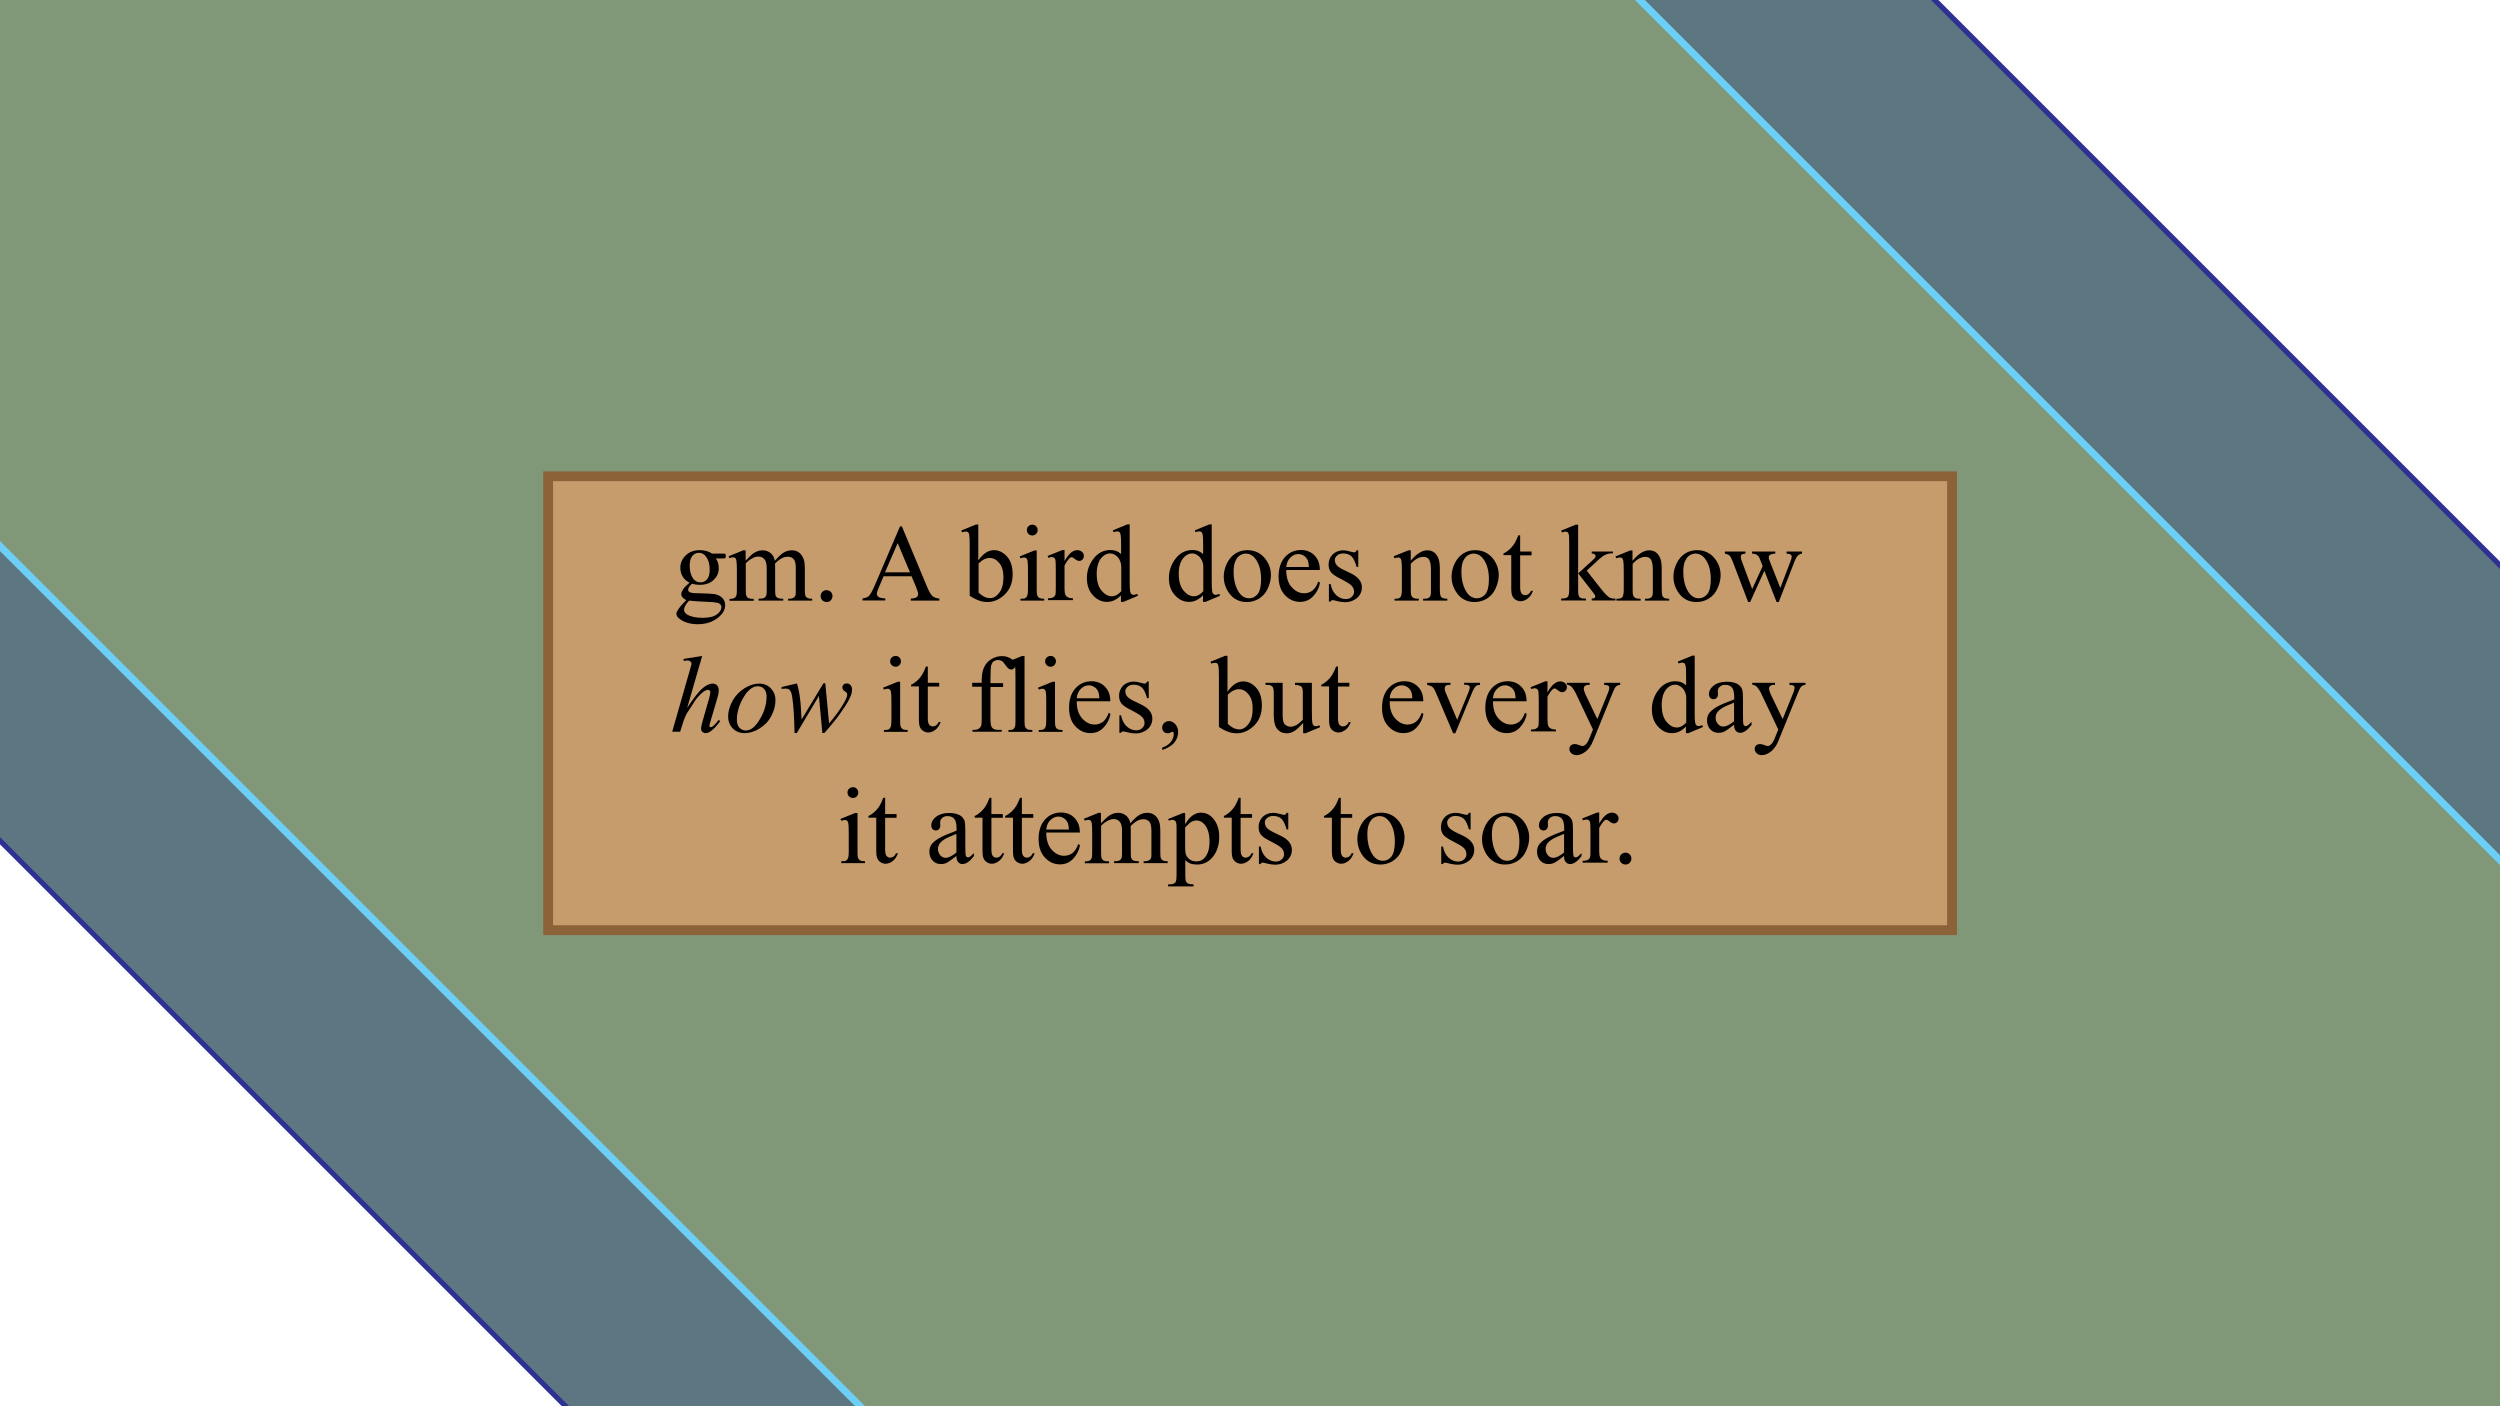<?xml version="1.0" encoding="utf-8"?>
<!-- Generator: Adobe Illustrator 26.3.1, SVG Export Plug-In . SVG Version: 6.00 Build 0)  -->
<svg version="1.1" id="Layer_7" xmlns="http://www.w3.org/2000/svg" xmlns:xlink="http://www.w3.org/1999/xlink" x="0px" y="0px"
	 viewBox="0 0 1600 900" enable-background="new 0 0 1600 900" xml:space="preserve">
<g>
	<rect x="-23.5" y="-22.5" fill="#FFFFFF" width="1657" height="943"/>
	<path d="M1633-22v942H-23V-22H1633 M1634-23H-24v944h1658V-23L1634-23z"/>
</g>
<g>
	
		<rect x="172" y="-592" transform="matrix(0.707 -0.707 0.707 0.707 -83.883 697.487)" fill="#5C7782" width="1256" height="2084"/>
	<path fill="#2E3192" d="M507.3-728.5L1978.5,742.7l-885.7,885.7L-378.5,157.3L507.3-728.5 M507.3-733.3l-890.5,890.5l1476,1476
		l890.5-890.5L507.3-733.3L507.3-733.3z"/>
</g>
<g>
	
		<rect x="305.4" y="-550.1" transform="matrix(0.707 -0.707 0.707 0.707 -83.883 697.488)" fill="#809778" width="989.2" height="2000.2"/>
	<path fill="#6DCFF6" d="M442.6-603.7L1853.7,807.4l-696.3,696.3L-253.7,92.6L442.6-603.7 M442.6-610.1L-260.1,92.6l1417.5,1417.5
		l702.7-702.7L442.6-610.1L442.6-610.1z"/>
</g>
<rect x="350.8" y="304.8" fill="#C69C6D" stroke="#8C6239" stroke-width="6.293" stroke-miterlimit="10" width="898.5" height="290.5"/>
<g>
	<rect x="412.9" y="335.7" fill="none" width="759" height="221"/>
	<path d="M441.3,372.9c-1.9-0.9-3.4-2.2-4.4-3.9c-1-1.7-1.5-3.5-1.5-5.6c0-3.1,1.2-5.8,3.5-8c2.3-2.2,5.3-3.3,9-3.3
		c3,0,5.6,0.7,7.8,2.2h6.6c1,0,1.5,0,1.7,0.1c0.2,0.1,0.3,0.2,0.3,0.3c0.1,0.2,0.2,0.6,0.2,1.1c0,0.6-0.1,1-0.2,1.2
		c-0.1,0.1-0.2,0.2-0.4,0.3s-0.7,0.1-1.7,0.1h-4.1c1.3,1.6,1.9,3.7,1.9,6.3c0,2.9-1.1,5.4-3.3,7.5c-2.2,2.1-5.2,3.1-9,3.1
		c-1.5,0-3.1-0.2-4.8-0.7c-1,0.9-1.7,1.6-2,2.3c-0.4,0.7-0.5,1.2-0.5,1.7c0,0.4,0.2,0.8,0.6,1.1c0.4,0.4,1.1,0.6,2.2,0.8
		c0.6,0.1,2.2,0.2,4.8,0.2c4.7,0.1,7.7,0.3,9.1,0.5c2.1,0.3,3.8,1.1,5.1,2.4c1.3,1.3,1.9,2.8,1.9,4.7c0,2.6-1.2,5-3.6,7.2
		c-3.6,3.3-8.2,5-13.9,5c-4.4,0-8.1-1-11.1-3c-1.7-1.1-2.6-2.3-2.6-3.6c0-0.5,0.1-1.1,0.4-1.6c0.4-0.8,1.2-2,2.4-3.5
		c0.2-0.2,1.3-1.4,3.5-3.7c-1.2-0.7-2-1.3-2.5-1.9c-0.5-0.6-0.7-1.2-0.7-1.9c0-0.8,0.3-1.7,1-2.8C437.5,376.4,439,374.9,441.3,372.9
		z M441,384.4c-1.1,1.2-1.9,2.2-2.4,3.2c-0.5,1-0.8,1.9-0.8,2.8c0,1.1,0.7,2.1,2,2.9c2.3,1.4,5.6,2.1,9.9,2.1c4.1,0,7.1-0.7,9.1-2.2
		c1.9-1.4,2.9-3,2.9-4.6c0-1.2-0.6-2-1.7-2.5c-1.2-0.5-3.5-0.8-7-0.9C447.7,385,443.7,384.7,441,384.4z M447.3,353.8
		c-1.7,0-3.1,0.7-4.2,2c-1.1,1.3-1.7,3.4-1.7,6.2c0,3.6,0.8,6.4,2.3,8.4c1.2,1.5,2.7,2.3,4.5,2.3c1.7,0,3.2-0.6,4.3-1.9
		c1.1-1.3,1.7-3.3,1.7-6.1c0-3.6-0.8-6.5-2.4-8.5C450.6,354.5,449.1,353.8,447.3,353.8z"/>
	<path d="M477.2,358.8c2.3-2.3,3.6-3.6,4-3.9c1-0.9,2.1-1.5,3.3-2c1.2-0.5,2.4-0.7,3.5-0.7c2,0,3.6,0.6,5.1,1.7
		c1.4,1.1,2.4,2.8,2.8,5c2.3-2.7,4.3-4.5,5.9-5.4c1.6-0.9,3.3-1.3,5-1.3c1.7,0,3.1,0.4,4.4,1.3c1.3,0.9,2.3,2.2,3.1,4.2
		c0.5,1.3,0.8,3.4,0.8,6.2v13.5c0,2,0.1,3.3,0.4,4c0.2,0.5,0.6,0.9,1.3,1.3s1.6,0.5,3,0.5v1.2h-15.4v-1.2h0.6c1.3,0,2.4-0.3,3.1-0.8
		c0.5-0.4,0.9-0.9,1.1-1.7c0.1-0.4,0.1-1.5,0.1-3.3v-13.5c0-2.6-0.3-4.4-0.9-5.4c-0.9-1.5-2.3-2.2-4.3-2.2c-1.2,0-2.4,0.3-3.6,0.9
		c-1.2,0.6-2.7,1.7-4.4,3.4l-0.1,0.4l0.1,1.5v14.9c0,2.1,0.1,3.5,0.4,4c0.2,0.5,0.7,1,1.4,1.3c0.7,0.4,1.8,0.5,3.4,0.5v1.2h-15.8
		v-1.2c1.7,0,2.9-0.2,3.6-0.6s1.1-1,1.4-1.8c0.1-0.4,0.2-1.5,0.2-3.4v-13.5c0-2.6-0.4-4.4-1.1-5.5c-1-1.5-2.4-2.2-4.2-2.2
		c-1.2,0-2.4,0.3-3.7,1c-1.9,1-3.3,2.1-4.4,3.4v16.8c0,2.1,0.1,3.4,0.4,4c0.3,0.6,0.7,1.1,1.3,1.4c0.6,0.3,1.7,0.5,3.4,0.5v1.2
		h-15.5v-1.2c1.4,0,2.4-0.2,3-0.5c0.6-0.3,1-0.8,1.3-1.5c0.3-0.7,0.4-2,0.4-3.9v-12c0-3.4-0.1-5.7-0.3-6.7c-0.2-0.8-0.4-1.3-0.8-1.6
		s-0.8-0.4-1.4-0.4c-0.6,0-1.4,0.2-2.3,0.5l-0.5-1.2l9.4-3.8h1.5V358.8z"/>
	<path d="M529,377.7c1.1,0,2,0.4,2.7,1.1c0.7,0.7,1.1,1.6,1.1,2.7c0,1-0.4,1.9-1.1,2.7c-0.7,0.7-1.6,1.1-2.7,1.1
		c-1,0-1.9-0.4-2.7-1.1c-0.7-0.7-1.1-1.6-1.1-2.7c0-1.1,0.4-2,1.1-2.7C527,378.1,527.9,377.7,529,377.7z"/>
	<path d="M583.4,368.8h-17.9l-3.1,7.3c-0.8,1.8-1.2,3.1-1.2,4c0,0.7,0.3,1.3,1,1.9c0.7,0.5,2.1,0.9,4.4,1v1.3h-14.6v-1.3
		c1.9-0.3,3.2-0.8,3.8-1.3c1.2-1.1,2.4-3.3,3.9-6.7l16.3-38.1h1.2l16.1,38.6c1.3,3.1,2.5,5.1,3.5,6c1.1,0.9,2.5,1.4,4.4,1.6v1.3
		h-18.3v-1.3c1.8-0.1,3.1-0.4,3.7-0.9c0.6-0.5,1-1.2,1-1.9c0-1-0.5-2.6-1.4-4.8L583.4,368.8z M582.4,366.3l-7.9-18.7l-8.1,18.7
		H582.4z"/>
	<path d="M626.3,358.4c3-4.2,6.3-6.3,9.8-6.3c3.2,0,6,1.4,8.4,4.1c2.4,2.7,3.6,6.5,3.6,11.3c0,5.6-1.8,10-5.5,13.4
		c-3.2,2.9-6.7,4.4-10.6,4.4c-1.8,0-3.7-0.3-5.6-1s-3.8-1.7-5.8-3v-32.4c0-3.6-0.1-5.7-0.3-6.6s-0.4-1.4-0.8-1.7
		c-0.4-0.3-0.8-0.4-1.4-0.4c-0.6,0-1.4,0.2-2.4,0.5l-0.5-1.2l9.4-3.8h1.5V358.4z M626.3,360.6v18.7c1.2,1.1,2.4,2,3.6,2.6
		c1.2,0.6,2.5,0.9,3.8,0.9c2.1,0,4-1.1,5.8-3.4c1.8-2.3,2.7-5.6,2.7-9.9c0-4-0.9-7.1-2.7-9.2c-1.8-2.2-3.8-3.2-6.1-3.2
		c-1.2,0-2.4,0.3-3.6,0.9C628.9,358.4,627.7,359.3,626.3,360.6z"/>
	<path d="M663.5,352.1v25.2c0,2,0.1,3.3,0.4,3.9c0.3,0.7,0.7,1.1,1.3,1.5c0.6,0.3,1.6,0.5,3.1,0.5v1.2h-15.2v-1.2
		c1.5,0,2.6-0.1,3.1-0.4c0.5-0.3,0.9-0.8,1.2-1.5s0.5-2,0.5-3.9v-12.1c0-3.4-0.1-5.6-0.3-6.6c-0.2-0.7-0.4-1.2-0.8-1.5
		s-0.8-0.4-1.4-0.4c-0.6,0-1.4,0.2-2.3,0.5l-0.5-1.2l9.4-3.8H663.5z M660.7,335.8c1,0,1.8,0.3,2.4,1c0.7,0.7,1,1.5,1,2.4
		s-0.3,1.8-1,2.5c-0.7,0.7-1.5,1-2.4,1s-1.8-0.3-2.5-1s-1-1.5-1-2.5s0.3-1.8,1-2.4C658.9,336.1,659.7,335.8,660.7,335.8z"/>
	<path d="M681.3,352.1v7c2.6-4.7,5.3-7,8.1-7c1.3,0,2.3,0.4,3.1,1.1s1.2,1.6,1.2,2.6c0,0.9-0.3,1.6-0.9,2.3
		c-0.6,0.6-1.3,0.9-2.1,0.9c-0.8,0-1.7-0.4-2.7-1.2c-1-0.8-1.7-1.2-2.2-1.2c-0.4,0-0.9,0.2-1.3,0.7c-1,0.9-2.1,2.5-3.2,4.6v15
		c0,1.7,0.2,3,0.6,3.9c0.3,0.6,0.8,1.1,1.6,1.5s1.8,0.6,3.2,0.6v1.2h-16v-1.2c1.6,0,2.8-0.2,3.6-0.8c0.6-0.4,1-0.9,1.2-1.7
		c0.1-0.4,0.2-1.5,0.2-3.3v-12.1c0-3.6-0.1-5.8-0.2-6.5c-0.1-0.7-0.4-1.2-0.8-1.5c-0.4-0.3-0.9-0.5-1.5-0.5c-0.7,0-1.5,0.2-2.4,0.5
		l-0.3-1.2l9.5-3.8H681.3z"/>
	<path d="M717.6,380.8c-1.5,1.6-3,2.7-4.5,3.4c-1.5,0.7-3,1-4.7,1c-3.4,0-6.4-1.4-9-4.3c-2.6-2.9-3.8-6.5-3.8-11
		c0-4.5,1.4-8.6,4.2-12.3c2.8-3.7,6.5-5.6,10.9-5.6c2.8,0,5,0.9,6.8,2.6v-5.8c0-3.6-0.1-5.8-0.3-6.6c-0.2-0.8-0.4-1.4-0.8-1.7
		c-0.4-0.3-0.8-0.4-1.4-0.4c-0.6,0-1.4,0.2-2.4,0.5l-0.4-1.2l9.3-3.8h1.5v36.2c0,3.7,0.1,5.9,0.3,6.7c0.2,0.8,0.4,1.4,0.8,1.7
		c0.4,0.3,0.8,0.5,1.3,0.5c0.6,0,1.4-0.2,2.5-0.6l0.4,1.2l-9.3,3.9h-1.6V380.8z M717.6,378.4v-16.1c-0.1-1.5-0.5-3-1.2-4.2
		c-0.7-1.3-1.6-2.2-2.7-2.9c-1.1-0.7-2.2-1-3.3-1c-2,0-3.8,0.9-5.4,2.7c-2.1,2.4-3.1,5.8-3.1,10.4c0,4.6,1,8.1,3,10.6
		c2,2.4,4.2,3.7,6.7,3.7C713.7,381.6,715.7,380.5,717.6,378.4z"/>
	<path d="M770.1,380.8c-1.5,1.6-3,2.7-4.5,3.4c-1.5,0.7-3,1-4.7,1c-3.4,0-6.4-1.4-9-4.3c-2.6-2.9-3.8-6.5-3.8-11
		c0-4.5,1.4-8.6,4.2-12.3c2.8-3.7,6.5-5.6,10.9-5.6c2.8,0,5,0.9,6.8,2.6v-5.8c0-3.6-0.1-5.8-0.3-6.6c-0.2-0.8-0.4-1.4-0.8-1.7
		c-0.4-0.3-0.8-0.4-1.4-0.4c-0.6,0-1.4,0.2-2.4,0.5l-0.4-1.2l9.3-3.8h1.5v36.2c0,3.7,0.1,5.9,0.3,6.7c0.2,0.8,0.4,1.4,0.8,1.7
		c0.4,0.3,0.8,0.5,1.3,0.5c0.6,0,1.4-0.2,2.5-0.6l0.4,1.2l-9.3,3.9h-1.6V380.8z M770.1,378.4v-16.1c-0.1-1.5-0.5-3-1.2-4.2
		c-0.7-1.3-1.6-2.2-2.7-2.9c-1.1-0.7-2.2-1-3.3-1c-2,0-3.8,0.9-5.4,2.7c-2.1,2.4-3.1,5.8-3.1,10.4c0,4.6,1,8.1,3,10.6
		c2,2.4,4.2,3.7,6.7,3.7C766.2,381.6,768.2,380.5,770.1,378.4z"/>
	<path d="M798.3,352.1c4.7,0,8.5,1.8,11.4,5.4c2.4,3.1,3.7,6.6,3.7,10.6c0,2.8-0.7,5.6-2,8.5c-1.3,2.9-3.2,5-5.6,6.5
		c-2.4,1.5-5,2.2-7.9,2.2c-4.7,0-8.5-1.9-11.2-5.6c-2.3-3.2-3.5-6.7-3.5-10.7c0-2.9,0.7-5.7,2.1-8.6c1.4-2.8,3.3-4.9,5.6-6.3
		S795.7,352.1,798.3,352.1z M797.2,354.3c-1.2,0-2.4,0.4-3.6,1.1c-1.2,0.7-2.2,2-3,3.8c-0.8,1.8-1.1,4.1-1.1,6.9
		c0,4.6,0.9,8.5,2.7,11.8c1.8,3.3,4.2,5,7.2,5c2.2,0,4-0.9,5.5-2.7c1.4-1.8,2.2-5,2.2-9.4c0-5.6-1.2-9.9-3.6-13.1
		C801.8,355.4,799.7,354.3,797.2,354.3z"/>
	<path d="M823.2,364.8c0,4.6,1.1,8.3,3.4,10.9c2.3,2.6,5,4,8,4c2.1,0,3.8-0.6,5.3-1.7c1.5-1.1,2.8-3.1,3.8-5.8l1.1,0.7
		c-0.5,3.1-1.9,6-4.2,8.5c-2.3,2.6-5.2,3.8-8.6,3.8c-3.8,0-7-1.5-9.7-4.4c-2.7-2.9-4-6.9-4-11.8c0-5.4,1.4-9.5,4.1-12.5
		c2.7-3,6.2-4.5,10.3-4.5c3.5,0,6.4,1.2,8.6,3.5c2.3,2.3,3.4,5.4,3.4,9.3H823.2z M823.2,362.9h14.5c-0.1-2-0.4-3.4-0.7-4.2
		c-0.6-1.3-1.4-2.3-2.5-3c-1.1-0.7-2.3-1.1-3.5-1.1c-1.9,0-3.6,0.7-5.1,2.2C824.4,358.2,823.5,360.2,823.2,362.9z"/>
	<path d="M869.3,352.1v10.7h-1.1c-0.9-3.3-2-5.6-3.3-6.8c-1.4-1.2-3.1-1.8-5.2-1.8c-1.6,0-2.9,0.4-3.9,1.3c-1,0.8-1.5,1.8-1.5,2.8
		c0,1.3,0.4,2.4,1.1,3.3c0.7,0.9,2.1,1.9,4.3,3l5,2.4c4.6,2.3,6.9,5.2,6.9,8.9c0,2.8-1.1,5.1-3.2,6.9c-2.2,1.7-4.6,2.6-7.2,2.6
		c-1.9,0-4.1-0.3-6.6-1c-0.8-0.2-1.4-0.3-1.8-0.3c-0.5,0-0.9,0.3-1.2,0.9h-1.1v-11.2h1.1c0.6,3.2,1.9,5.6,3.7,7.2
		c1.8,1.6,3.8,2.4,6,2.4c1.6,0,2.9-0.5,3.8-1.4c1-0.9,1.5-2,1.5-3.3c0-1.6-0.6-2.9-1.7-4c-1.1-1.1-3.3-2.4-6.6-4.1
		c-3.3-1.6-5.5-3.1-6.5-4.4c-1-1.3-1.5-2.9-1.5-4.9c0-2.6,0.9-4.7,2.6-6.5c1.8-1.7,4.1-2.6,6.9-2.6c1.2,0,2.7,0.3,4.5,0.8
		c1.2,0.3,1.9,0.5,2.3,0.5c0.4,0,0.6-0.1,0.9-0.2c0.2-0.2,0.4-0.5,0.7-1.1H869.3z"/>
	<path d="M902.9,358.8c3.7-4.4,7.2-6.6,10.5-6.6c1.7,0,3.2,0.4,4.4,1.3c1.2,0.9,2.2,2.3,2.9,4.2c0.5,1.4,0.8,3.5,0.8,6.3v13.4
		c0,2,0.2,3.3,0.5,4c0.2,0.6,0.7,1,1.2,1.3c0.6,0.3,1.6,0.5,3.1,0.5v1.2h-15.5v-1.2h0.6c1.5,0,2.5-0.2,3.1-0.7c0.6-0.4,1-1.1,1.2-2
		c0.1-0.3,0.1-1.4,0.1-3.2v-12.8c0-2.8-0.4-4.9-1.1-6.2s-2-1.9-3.7-1.9c-2.7,0-5.4,1.5-8.1,4.4v16.5c0,2.1,0.1,3.4,0.4,3.9
		c0.3,0.7,0.8,1.1,1.3,1.5c0.6,0.3,1.7,0.5,3.4,0.5v1.2h-15.5v-1.2h0.7c1.6,0,2.7-0.4,3.2-1.2s0.8-2.4,0.8-4.6v-11.6
		c0-3.8-0.1-6-0.3-6.9c-0.2-0.8-0.4-1.4-0.8-1.7c-0.4-0.3-0.8-0.4-1.4-0.4c-0.6,0-1.4,0.2-2.3,0.5L892,356l9.4-3.8h1.5V358.8z"/>
	<path d="M944.1,352.1c4.7,0,8.5,1.8,11.4,5.4c2.4,3.1,3.7,6.6,3.7,10.6c0,2.8-0.7,5.6-2,8.5c-1.3,2.9-3.2,5-5.6,6.5
		c-2.4,1.5-5,2.2-7.9,2.2c-4.7,0-8.5-1.9-11.2-5.6c-2.3-3.2-3.5-6.7-3.5-10.7c0-2.9,0.7-5.7,2.1-8.6c1.4-2.8,3.3-4.9,5.6-6.3
		S941.5,352.1,944.1,352.1z M943,354.3c-1.2,0-2.4,0.4-3.6,1.1c-1.2,0.7-2.2,2-3,3.8c-0.8,1.8-1.1,4.1-1.1,6.9
		c0,4.6,0.9,8.5,2.7,11.8c1.8,3.3,4.2,5,7.2,5c2.2,0,4-0.9,5.5-2.7c1.4-1.8,2.2-5,2.2-9.4c0-5.6-1.2-9.9-3.6-13.1
		C947.6,355.4,945.5,354.3,943,354.3z"/>
	<path d="M972.9,342.8V353h7.3v2.4h-7.3v20.3c0,2,0.3,3.4,0.9,4.1c0.6,0.7,1.3,1.1,2.2,1.1c0.8,0,1.5-0.2,2.2-0.7
		c0.7-0.5,1.3-1.2,1.6-2.1h1.3c-0.8,2.2-1.9,3.9-3.4,5c-1.5,1.1-3,1.7-4.5,1.7c-1,0-2.1-0.3-3.1-0.9c-1-0.6-1.7-1.4-2.2-2.5
		s-0.7-2.8-0.7-5v-21.1h-5v-1.1c1.3-0.5,2.5-1.4,3.8-2.5c1.3-1.2,2.5-2.6,3.5-4.3c0.5-0.9,1.3-2.4,2.2-4.8H972.9z"/>
	<path d="M1010,335.8v31.2l8-7.3c1.7-1.5,2.7-2.5,2.9-2.9c0.2-0.3,0.3-0.5,0.3-0.8c0-0.5-0.2-0.8-0.6-1.2c-0.4-0.3-1-0.5-1.9-0.6
		V353h13.6v1.1c-1.9,0-3.4,0.3-4.7,0.9c-1.2,0.5-2.6,1.5-4.1,2.8l-8,7.4l8,10.2c2.2,2.8,3.7,4.6,4.5,5.3c1.1,1.1,2.1,1.8,2.9,2.1
		c0.6,0.2,1.6,0.3,3,0.3v1.2h-15.2v-1.2c0.9,0,1.5-0.2,1.8-0.4c0.3-0.2,0.5-0.6,0.5-1c0-0.5-0.5-1.4-1.4-2.5l-9.6-12.3v10.4
		c0,2,0.1,3.4,0.4,4c0.3,0.6,0.7,1.1,1.2,1.4c0.5,0.3,1.7,0.4,3.4,0.4v1.2h-15.9v-1.2c1.6,0,2.8-0.2,3.6-0.6
		c0.5-0.2,0.8-0.6,1.1-1.2c0.3-0.8,0.5-2.1,0.5-3.9V349c0-3.6-0.1-5.8-0.2-6.6c-0.2-0.8-0.4-1.4-0.8-1.7c-0.4-0.3-0.8-0.5-1.4-0.5
		c-0.5,0-1.2,0.2-2.2,0.6l-0.6-1.2l9.3-3.8H1010z"/>
	<path d="M1044.9,358.8c3.7-4.4,7.2-6.6,10.5-6.6c1.7,0,3.2,0.4,4.4,1.3c1.2,0.9,2.2,2.3,2.9,4.2c0.5,1.4,0.8,3.5,0.8,6.3v13.4
		c0,2,0.2,3.3,0.5,4c0.2,0.6,0.7,1,1.2,1.3c0.6,0.3,1.6,0.5,3.1,0.5v1.2h-15.5v-1.2h0.6c1.5,0,2.5-0.2,3.1-0.7c0.6-0.4,1-1.1,1.2-2
		c0.1-0.3,0.1-1.4,0.1-3.2v-12.8c0-2.8-0.4-4.9-1.1-6.2s-2-1.9-3.7-1.9c-2.7,0-5.4,1.5-8.1,4.4v16.5c0,2.1,0.1,3.4,0.4,3.9
		c0.3,0.7,0.8,1.1,1.3,1.5c0.6,0.3,1.7,0.5,3.4,0.5v1.2h-15.5v-1.2h0.7c1.6,0,2.7-0.4,3.2-1.2s0.8-2.4,0.8-4.6v-11.6
		c0-3.8-0.1-6-0.3-6.9c-0.2-0.8-0.4-1.4-0.8-1.7c-0.4-0.3-0.8-0.4-1.4-0.4c-0.6,0-1.4,0.2-2.3,0.5l-0.5-1.2l9.4-3.8h1.5V358.8z"/>
	<path d="M1086.1,352.1c4.7,0,8.5,1.8,11.4,5.4c2.4,3.1,3.7,6.6,3.7,10.6c0,2.8-0.7,5.6-2,8.5c-1.3,2.9-3.2,5-5.6,6.5
		c-2.4,1.5-5,2.2-7.9,2.2c-4.7,0-8.5-1.9-11.2-5.6c-2.3-3.2-3.5-6.7-3.5-10.7c0-2.9,0.7-5.7,2.1-8.6c1.4-2.8,3.3-4.9,5.6-6.3
		S1083.5,352.1,1086.1,352.1z M1085,354.3c-1.2,0-2.4,0.4-3.6,1.1c-1.2,0.7-2.2,2-3,3.8c-0.8,1.8-1.1,4.1-1.1,6.9
		c0,4.6,0.9,8.5,2.7,11.8c1.8,3.3,4.2,5,7.2,5c2.2,0,4-0.9,5.5-2.7c1.4-1.8,2.2-5,2.2-9.4c0-5.6-1.2-9.9-3.6-13.1
		C1089.6,355.4,1087.5,354.3,1085,354.3z"/>
	<path d="M1104,353h13.1v1.3c-1.2,0.1-2,0.3-2.4,0.6c-0.4,0.3-0.6,0.8-0.6,1.5c0,0.7,0.2,1.6,0.6,2.6l6.7,18l6.7-14.7l-1.8-4.6
		c-0.5-1.4-1.3-2.3-2.2-2.8c-0.5-0.3-1.4-0.5-2.8-0.6V353h14.9v1.3c-1.6,0.1-2.8,0.4-3.5,0.9c-0.5,0.4-0.7,0.9-0.7,1.7
		c0,0.5,0.1,0.9,0.3,1.4l7.1,18l6.6-17.3c0.5-1.2,0.7-2.2,0.7-2.9c0-0.4-0.2-0.8-0.7-1.2c-0.4-0.3-1.3-0.5-2.6-0.6V353h9.9v1.3
		c-2,0.3-3.4,1.6-4.4,4l-10.5,27h-1.4l-7.8-20l-9.1,20h-1.3l-10-26.3c-0.7-1.7-1.3-2.8-1.9-3.4c-0.6-0.6-1.6-1-3-1.3V353z"/>
	<path d="M449.4,419.8l-9.6,33.2c4.1-6.2,7.4-10.4,9.7-12.4s4.5-3.1,6.7-3.1c1.1,0,2,0.4,2.7,1.1c0.7,0.8,1.1,1.8,1.1,3
		c0,1.5-0.3,3.3-1,5.5l-4.2,14.3c-0.5,1.7-0.8,2.7-0.8,2.9c0,0.3,0.1,0.6,0.3,0.8c0.2,0.2,0.4,0.3,0.7,0.3c0.3,0,0.6-0.1,1-0.4
		c1.3-1,2.6-2.4,3.9-4.2l1.1,0.6c-0.8,1.2-1.9,2.5-3.2,4c-1.4,1.4-2.6,2.5-3.6,3c-1,0.6-1.9,0.8-2.6,0.8c-0.8,0-1.5-0.3-2.1-0.8
		c-0.5-0.5-0.8-1.2-0.8-2.1c0-1,0.4-2.9,1.2-5.6l3.9-13.7c0.5-1.7,0.8-3.1,0.8-4c0-0.5-0.1-0.8-0.4-1.1c-0.3-0.3-0.7-0.4-1.1-0.4
		c-0.7,0-1.4,0.3-2.3,0.8c-1.5,1-3.3,2.7-5.4,5.3c-0.5,0.7-2.4,3.6-5.5,8.5c-1,1.6-1.7,3.3-2.4,5.2l-2.2,7h-5.1l11.2-39.1l1.2-4.2
		c0-0.6-0.2-1.1-0.7-1.6c-0.5-0.5-1.1-0.7-1.8-0.7c-0.4,0-1,0.1-1.9,0.2l-0.7,0.1v-1.3L449.4,419.8z"/>
	<path d="M496.3,448.1c0,3.4-0.9,6.8-2.7,10.2s-4.3,6-7.6,8c-3.2,2-6.4,2.9-9.4,2.9c-3.1,0-5.7-1-7.6-3c-2-2-3-4.6-3-7.7
		c0-3.3,1-6.7,2.9-10.1c1.9-3.4,4.5-6,7.7-8c3.2-2,6.3-2.9,9.3-2.9s5.5,1,7.4,3S496.3,445,496.3,448.1z M490.6,445.8
		c0-2.1-0.5-3.7-1.6-4.9c-1-1.1-2.4-1.7-4-1.7c-3.3,0-6.4,2.4-9.2,7.2c-2.8,4.8-4.2,9.6-4.2,14.3c0,2.2,0.5,3.8,1.6,5
		s2.5,1.8,4.1,1.8c3.2,0,6.2-2.4,9-7.2C489.2,455.5,490.6,450.7,490.6,445.8z"/>
	<path d="M528.2,437.4l2.4,25.6c4-4.6,7.1-9,9.5-13.1c1.4-2.4,2.1-4.1,2.1-5.2c0-0.5-0.1-0.9-0.3-1.3c-0.1-0.2-0.5-0.5-1.1-0.9
		c-0.6-0.4-1.1-0.8-1.3-1.2c-0.3-0.4-0.4-0.9-0.4-1.4c0-0.7,0.3-1.3,0.8-1.8c0.5-0.5,1.2-0.7,2-0.7c0.9,0,1.7,0.3,2.4,1
		c0.6,0.7,1,1.6,1,2.8c0,1.2-0.2,2.3-0.5,3.3c-0.7,2-2,4.5-4,7.6c-2.4,3.7-4.9,7.2-7.5,10.3c-2.6,3.2-4.5,5.4-5.7,6.7h-1.3
		l-2.2-23.7l-14.1,23.7h-1.5c-0.2-9.7-0.6-17.4-1.5-23c-0.3-2.3-0.9-3.9-1.7-4.6c-0.6-0.5-1.4-0.8-2.6-0.8c-0.7,0-1.5,0.1-2.5,0.2
		v-1.2l9.8-2.3c1.4,3.8,2.3,9.7,2.7,17.5c0.1,3,0.3,4.9,0.3,5.6l14-23.2H528.2z"/>
	<path d="M576.1,436.1v25.2c0,2,0.1,3.3,0.4,3.9c0.3,0.7,0.7,1.1,1.3,1.5c0.6,0.3,1.6,0.5,3.1,0.5v1.2h-15.2v-1.2
		c1.5,0,2.6-0.1,3.1-0.4c0.5-0.3,0.9-0.8,1.2-1.5s0.5-2,0.5-3.9v-12.1c0-3.4-0.1-5.6-0.3-6.6c-0.2-0.7-0.4-1.2-0.8-1.5
		s-0.8-0.4-1.4-0.4c-0.6,0-1.4,0.2-2.3,0.5l-0.5-1.2l9.4-3.8H576.1z M573.2,419.8c1,0,1.8,0.3,2.4,1c0.7,0.7,1,1.5,1,2.4
		s-0.3,1.8-1,2.5c-0.7,0.7-1.5,1-2.4,1s-1.8-0.3-2.5-1s-1-1.5-1-2.5s0.3-1.8,1-2.4C571.4,420.1,572.3,419.8,573.2,419.8z"/>
	<path d="M593.8,426.8V437h7.3v2.4h-7.3v20.3c0,2,0.3,3.4,0.9,4.1c0.6,0.7,1.3,1.1,2.2,1.1c0.8,0,1.5-0.2,2.2-0.7
		c0.7-0.5,1.3-1.2,1.6-2.1h1.3c-0.8,2.2-1.9,3.9-3.4,5c-1.5,1.1-3,1.7-4.5,1.7c-1,0-2.1-0.3-3.1-0.9c-1-0.6-1.7-1.4-2.2-2.5
		s-0.7-2.8-0.7-5v-21.1h-5v-1.1c1.3-0.5,2.5-1.4,3.8-2.5c1.3-1.2,2.5-2.6,3.5-4.3c0.5-0.9,1.3-2.4,2.2-4.8H593.8z"/>
	<path d="M633.9,439.5v20.6c0,2.9,0.3,4.8,1,5.5c0.8,1,2,1.5,3.4,1.5h2.8v1.2h-18.7v-1.2h1.4c0.9,0,1.7-0.2,2.5-0.7
		c0.8-0.5,1.3-1.1,1.6-1.8c0.3-0.8,0.4-2.3,0.4-4.5v-20.6h-6.1V437h6.1V435c0-3.1,0.5-5.8,1.5-7.9c1-2.2,2.5-3.9,4.6-5.2
		c2.1-1.3,4.4-2,7-2c2.4,0,4.6,0.8,6.6,2.3c1.3,1,2,2.2,2,3.5c0,0.7-0.3,1.3-0.9,1.9c-0.6,0.6-1.2,0.9-1.9,0.9
		c-0.5,0-1.1-0.2-1.7-0.6c-0.6-0.4-1.3-1.2-2.1-2.4c-0.8-1.2-1.6-2.1-2.3-2.5c-0.7-0.4-1.5-0.6-2.4-0.6c-1,0-1.9,0.3-2.7,0.8
		c-0.7,0.6-1.3,1.4-1.6,2.6c-0.3,1.2-0.5,4.2-0.5,9.1v2.3h8.1v2.5H633.9z"/>
	<path d="M655.7,419.8v41.5c0,2,0.1,3.3,0.4,3.9c0.3,0.6,0.7,1.1,1.3,1.5c0.6,0.3,1.7,0.5,3.3,0.5v1.2h-15.3v-1.2
		c1.4,0,2.4-0.1,2.9-0.4c0.5-0.3,0.9-0.8,1.2-1.5c0.3-0.7,0.4-2,0.4-3.9v-28.4c0-3.5-0.1-5.7-0.2-6.5c-0.2-0.8-0.4-1.4-0.8-1.7
		c-0.4-0.3-0.8-0.4-1.4-0.4c-0.6,0-1.3,0.2-2.3,0.5l-0.6-1.2l9.3-3.8H655.7z"/>
	<path d="M675.2,436.1v25.2c0,2,0.1,3.3,0.4,3.9c0.3,0.7,0.7,1.1,1.3,1.5c0.6,0.3,1.6,0.5,3.1,0.5v1.2h-15.2v-1.2
		c1.5,0,2.6-0.1,3.1-0.4c0.5-0.3,0.9-0.8,1.2-1.5s0.5-2,0.5-3.9v-12.1c0-3.4-0.1-5.6-0.3-6.6c-0.2-0.7-0.4-1.2-0.8-1.5
		s-0.8-0.4-1.4-0.4c-0.6,0-1.4,0.2-2.3,0.5l-0.5-1.2l9.4-3.8H675.2z M672.4,419.8c1,0,1.8,0.3,2.4,1c0.7,0.7,1,1.5,1,2.4
		s-0.3,1.8-1,2.5c-0.7,0.7-1.5,1-2.4,1s-1.8-0.3-2.5-1s-1-1.5-1-2.5s0.3-1.8,1-2.4C670.6,420.1,671.4,419.8,672.4,419.8z"/>
	<path d="M689.1,448.8c0,4.6,1.1,8.3,3.4,10.9c2.3,2.6,5,4,8,4c2.1,0,3.8-0.6,5.3-1.7c1.5-1.1,2.8-3.1,3.8-5.8l1.1,0.7
		c-0.5,3.1-1.9,6-4.2,8.5c-2.3,2.6-5.2,3.8-8.6,3.8c-3.8,0-7-1.5-9.7-4.4c-2.7-2.9-4-6.9-4-11.8c0-5.4,1.4-9.5,4.1-12.5
		c2.7-3,6.2-4.5,10.3-4.5c3.5,0,6.4,1.2,8.6,3.5c2.3,2.3,3.4,5.4,3.4,9.3H689.1z M689.1,446.9h14.5c-0.1-2-0.4-3.4-0.7-4.2
		c-0.6-1.3-1.4-2.3-2.5-3c-1.1-0.7-2.3-1.1-3.5-1.1c-1.9,0-3.6,0.7-5.1,2.2C690.3,442.2,689.4,444.2,689.1,446.9z"/>
	<path d="M735.2,436.1v10.7h-1.1c-0.9-3.3-2-5.6-3.3-6.8c-1.4-1.2-3.1-1.8-5.2-1.8c-1.6,0-2.9,0.4-3.9,1.3c-1,0.8-1.5,1.8-1.5,2.8
		c0,1.3,0.4,2.4,1.1,3.3c0.7,0.9,2.1,1.9,4.3,3l5,2.4c4.6,2.3,6.9,5.2,6.9,8.9c0,2.8-1.1,5.1-3.2,6.9c-2.2,1.7-4.6,2.6-7.2,2.6
		c-1.9,0-4.1-0.3-6.6-1c-0.8-0.2-1.4-0.3-1.8-0.3c-0.5,0-0.9,0.3-1.2,0.9h-1.1v-11.2h1.1c0.6,3.2,1.9,5.6,3.7,7.2
		c1.8,1.6,3.8,2.4,6,2.4c1.6,0,2.9-0.5,3.8-1.4c1-0.9,1.5-2,1.5-3.3c0-1.6-0.6-2.9-1.7-4c-1.1-1.1-3.3-2.4-6.6-4.1
		c-3.3-1.6-5.5-3.1-6.5-4.4c-1-1.3-1.5-2.9-1.5-4.9c0-2.6,0.9-4.7,2.6-6.5c1.8-1.7,4.1-2.6,6.9-2.6c1.2,0,2.7,0.3,4.5,0.8
		c1.2,0.3,1.9,0.5,2.3,0.5c0.4,0,0.6-0.1,0.9-0.2c0.2-0.2,0.4-0.5,0.7-1.1H735.2z"/>
	<path d="M743.8,480v-1.5c2.3-0.8,4.2-2,5.5-3.6s1.9-3.4,1.9-5.2c0-0.4-0.1-0.8-0.3-1.1c-0.2-0.2-0.3-0.3-0.5-0.3
		c-0.3,0-0.8,0.2-1.6,0.7c-0.4,0.2-0.8,0.3-1.3,0.3c-1.1,0-2-0.3-2.7-1c-0.7-0.7-1-1.6-1-2.7c0-1.1,0.4-2.1,1.3-2.9
		c0.9-0.8,1.9-1.2,3.1-1.2c1.5,0,2.8,0.7,4,2c1.2,1.3,1.8,3,1.8,5.2c0,2.3-0.8,4.5-2.4,6.5C749.9,477.3,747.3,478.8,743.8,480z"/>
	<path d="M785.8,442.4c3-4.2,6.3-6.3,9.8-6.3c3.2,0,6,1.4,8.4,4.1c2.4,2.7,3.6,6.5,3.6,11.3c0,5.6-1.8,10-5.5,13.4
		c-3.2,2.9-6.7,4.4-10.6,4.4c-1.8,0-3.7-0.3-5.6-1c-1.9-0.7-3.8-1.7-5.8-3v-32.4c0-3.6-0.1-5.7-0.3-6.6c-0.2-0.8-0.4-1.4-0.8-1.7
		c-0.4-0.3-0.8-0.4-1.4-0.4c-0.6,0-1.4,0.2-2.4,0.5l-0.5-1.2l9.4-3.8h1.5V442.4z M785.8,444.6v18.7c1.2,1.1,2.4,2,3.6,2.6
		c1.2,0.6,2.5,0.9,3.8,0.9c2.1,0,4-1.1,5.8-3.4c1.8-2.3,2.7-5.6,2.7-9.9c0-4-0.9-7.1-2.7-9.2c-1.8-2.2-3.8-3.2-6.1-3.2
		c-1.2,0-2.4,0.3-3.6,0.9C788.3,442.4,787.2,443.3,785.8,444.6z"/>
	<path d="M839.6,437v19c0,3.6,0.1,5.8,0.3,6.6c0.2,0.8,0.4,1.4,0.8,1.7c0.4,0.3,0.8,0.5,1.3,0.5c0.7,0,1.5-0.2,2.4-0.6l0.5,1.2
		l-9.4,3.9H834v-6.6c-2.7,2.9-4.7,4.8-6.2,5.5c-1.4,0.8-2.9,1.1-4.5,1.1c-1.8,0-3.3-0.5-4.6-1.5c-1.3-1-2.2-2.3-2.7-3.9
		c-0.5-1.6-0.8-3.9-0.8-6.8v-14c0-1.5-0.2-2.5-0.5-3.1c-0.3-0.6-0.8-1-1.4-1.3c-0.6-0.3-1.8-0.4-3.4-0.4V437h11v21
		c0,2.9,0.5,4.8,1.5,5.7c1,0.9,2.2,1.4,3.7,1.4c1,0,2.1-0.3,3.3-0.9c1.2-0.6,2.7-1.8,4.4-3.5v-17.7c0-1.8-0.3-3-1-3.6
		c-0.6-0.6-2-1-4-1V437H839.6z"/>
	<path d="M856.3,426.8V437h7.3v2.4h-7.3v20.3c0,2,0.3,3.4,0.9,4.1c0.6,0.7,1.3,1.1,2.2,1.1c0.8,0,1.5-0.2,2.2-0.7
		c0.7-0.5,1.3-1.2,1.6-2.1h1.3c-0.8,2.2-1.9,3.9-3.4,5c-1.5,1.1-3,1.7-4.5,1.7c-1,0-2.1-0.3-3.1-0.9c-1-0.6-1.7-1.4-2.2-2.5
		s-0.7-2.8-0.7-5v-21.1h-5v-1.1c1.3-0.5,2.5-1.4,3.8-2.5c1.3-1.2,2.5-2.6,3.5-4.3c0.5-0.9,1.3-2.4,2.2-4.8H856.3z"/>
	<path d="M889.4,448.8c0,4.6,1.1,8.3,3.4,10.9c2.3,2.6,5,4,8,4c2.1,0,3.8-0.6,5.3-1.7c1.5-1.1,2.8-3.1,3.8-5.8l1.1,0.7
		c-0.5,3.1-1.9,6-4.2,8.5c-2.3,2.6-5.2,3.8-8.6,3.8c-3.8,0-7-1.5-9.7-4.4c-2.7-2.9-4-6.9-4-11.8c0-5.4,1.4-9.5,4.1-12.5
		c2.7-3,6.2-4.5,10.3-4.5c3.5,0,6.4,1.2,8.6,3.5c2.3,2.3,3.4,5.4,3.4,9.3H889.4z M889.4,446.9h14.5c-0.1-2-0.4-3.4-0.7-4.2
		c-0.6-1.3-1.4-2.3-2.5-3c-1.1-0.7-2.3-1.1-3.5-1.1c-1.9,0-3.6,0.7-5.1,2.2C890.5,442.2,889.6,444.2,889.4,446.9z"/>
	<path d="M913.6,437h14.7v1.3h-1c-0.9,0-1.6,0.2-2,0.6c-0.5,0.4-0.7,1-0.7,1.7c0,0.8,0.2,1.7,0.7,2.8l7.3,17.3l7.3-17.9
		c0.5-1.3,0.8-2.2,0.8-2.9c0-0.3-0.1-0.6-0.3-0.8c-0.3-0.3-0.6-0.6-1-0.7c-0.4-0.1-1.2-0.2-2.4-0.2V437h10.2v1.3
		c-1.2,0.1-2,0.3-2.5,0.7c-0.8,0.7-1.5,1.8-2.2,3.4l-11.1,26.9h-1.4l-11.2-26.4c-0.5-1.2-1-2.1-1.4-2.6c-0.5-0.5-1-1-1.7-1.3
		c-0.4-0.2-1.2-0.4-2.3-0.6V437z"/>
	<path d="M955.5,448.8c0,4.6,1.1,8.3,3.4,10.9c2.3,2.6,5,4,8,4c2.1,0,3.8-0.6,5.3-1.7c1.5-1.1,2.8-3.1,3.8-5.8l1.1,0.7
		c-0.5,3.1-1.9,6-4.2,8.5c-2.3,2.6-5.2,3.8-8.6,3.8c-3.8,0-7-1.5-9.7-4.4c-2.7-2.9-4-6.9-4-11.8c0-5.4,1.4-9.5,4.1-12.5
		c2.7-3,6.2-4.5,10.3-4.5c3.5,0,6.4,1.2,8.6,3.5c2.3,2.3,3.4,5.4,3.4,9.3H955.5z M955.5,446.9H970c-0.1-2-0.4-3.4-0.7-4.2
		c-0.6-1.3-1.4-2.3-2.5-3c-1.1-0.7-2.3-1.1-3.5-1.1c-1.9,0-3.6,0.7-5.1,2.2C956.6,442.2,955.7,444.2,955.5,446.9z"/>
	<path d="M990.4,436.1v7c2.6-4.7,5.3-7,8.1-7c1.3,0,2.3,0.4,3.1,1.1s1.2,1.6,1.2,2.6c0,0.9-0.3,1.6-0.9,2.3
		c-0.6,0.6-1.3,0.9-2.1,0.9c-0.8,0-1.7-0.4-2.7-1.2c-1-0.8-1.7-1.2-2.2-1.2c-0.4,0-0.9,0.2-1.3,0.7c-1,0.9-2.1,2.5-3.2,4.6v15
		c0,1.7,0.2,3,0.6,3.9c0.3,0.6,0.8,1.1,1.6,1.5s1.8,0.6,3.2,0.6v1.2h-16v-1.2c1.6,0,2.8-0.2,3.6-0.8c0.6-0.4,1-0.9,1.2-1.7
		c0.1-0.4,0.2-1.5,0.2-3.3v-12.1c0-3.6-0.1-5.8-0.2-6.5c-0.1-0.7-0.4-1.2-0.8-1.5c-0.4-0.3-0.9-0.5-1.5-0.5c-0.7,0-1.5,0.2-2.4,0.5
		l-0.3-1.2l9.5-3.8H990.4z"/>
	<path d="M1002.8,437h14.6v1.3h-0.7c-1,0-1.8,0.2-2.3,0.7c-0.5,0.4-0.8,1-0.8,1.7c0,0.9,0.4,2.1,1.1,3.7l7.6,15.8l7-17.3
		c0.4-0.9,0.6-1.9,0.6-2.8c0-0.4-0.1-0.7-0.2-0.9c-0.2-0.2-0.5-0.4-0.9-0.6c-0.4-0.1-1.1-0.2-2.1-0.2V437h10.2v1.3
		c-0.8,0.1-1.5,0.3-1.9,0.5c-0.5,0.3-1,0.8-1.5,1.5c-0.2,0.3-0.6,1.2-1.2,2.6l-12.7,31.2c-1.2,3-2.8,5.3-4.8,6.9
		c-2,1.5-3.9,2.3-5.8,2.3c-1.3,0-2.5-0.4-3.3-1.2c-0.9-0.8-1.3-1.7-1.3-2.7c0-1,0.3-1.7,0.9-2.3c0.6-0.6,1.5-0.9,2.6-0.9
		c0.8,0,1.8,0.2,3.1,0.8c0.9,0.3,1.5,0.5,1.7,0.5c0.7,0,1.4-0.4,2.2-1.1c0.8-0.7,1.6-2.1,2.4-4.1l2.2-5.4l-11.2-23.6
		c-0.3-0.7-0.9-1.6-1.6-2.6c-0.6-0.8-1-1.3-1.4-1.6c-0.5-0.4-1.4-0.7-2.5-1V437z"/>
	<path d="M1079.2,464.8c-1.5,1.6-3,2.7-4.5,3.4c-1.5,0.7-3,1-4.7,1c-3.4,0-6.4-1.4-9-4.3c-2.6-2.9-3.8-6.5-3.8-11
		c0-4.5,1.4-8.6,4.2-12.3c2.8-3.7,6.5-5.6,10.9-5.6c2.8,0,5,0.9,6.8,2.6v-5.8c0-3.6-0.1-5.8-0.3-6.6c-0.2-0.8-0.4-1.4-0.8-1.7
		c-0.4-0.3-0.8-0.4-1.4-0.4c-0.6,0-1.4,0.2-2.4,0.5l-0.4-1.2l9.3-3.8h1.5v36.2c0,3.7,0.1,5.9,0.3,6.7c0.2,0.8,0.4,1.4,0.8,1.7
		c0.4,0.3,0.8,0.5,1.3,0.5c0.6,0,1.4-0.2,2.5-0.6l0.4,1.2l-9.3,3.9h-1.6V464.8z M1079.2,462.4v-16.1c-0.1-1.5-0.5-3-1.2-4.2
		c-0.7-1.3-1.6-2.2-2.7-2.9c-1.1-0.7-2.2-1-3.3-1c-2,0-3.8,0.9-5.4,2.7c-2.1,2.4-3.1,5.8-3.1,10.4c0,4.6,1,8.1,3,10.6
		c2,2.4,4.2,3.7,6.7,3.7C1075.3,465.6,1077.3,464.5,1079.2,462.4z"/>
	<path d="M1109.8,463.8c-3.2,2.5-5.2,3.9-6,4.3c-1.2,0.6-2.5,0.9-3.9,0.9c-2.2,0-3.9-0.7-5.3-2.2c-1.4-1.5-2.1-3.4-2.1-5.8
		c0-1.5,0.3-2.8,1-4c0.9-1.5,2.6-3,4.9-4.4s6.2-3,11.5-5v-1.2c0-3.1-0.5-5.3-1.5-6.4c-1-1.2-2.4-1.7-4.3-1.7c-1.4,0-2.6,0.4-3.4,1.2
		c-0.9,0.8-1.3,1.7-1.3,2.7l0.1,2c0,1-0.3,1.9-0.8,2.4c-0.5,0.6-1.2,0.9-2.1,0.9c-0.8,0-1.5-0.3-2.1-0.9c-0.5-0.6-0.8-1.4-0.8-2.4
		c0-2,1-3.8,3-5.4c2-1.6,4.8-2.5,8.4-2.5c2.8,0,5.1,0.5,6.8,1.4c1.3,0.7,2.3,1.8,3,3.3c0.4,1,0.6,3,0.6,6v10.6c0,3,0.1,4.8,0.2,5.5
		c0.1,0.7,0.3,1.1,0.6,1.3c0.3,0.2,0.6,0.3,0.9,0.3c0.4,0,0.7-0.1,1-0.2c0.5-0.3,1.4-1.1,2.8-2.5v1.9c-2.6,3.4-5,5.1-7.3,5.1
		c-1.1,0-2-0.4-2.7-1.2C1110.2,467,1109.8,465.7,1109.8,463.8z M1109.8,461.6v-11.9c-3.4,1.4-5.7,2.3-6.7,2.9
		c-1.8,1-3.1,2.1-3.9,3.1c-0.8,1.1-1.2,2.3-1.2,3.6c0,1.6,0.5,3,1.5,4.1c1,1.1,2.1,1.6,3.4,1.6C1104.7,465,1107,463.9,1109.8,461.6z
		"/>
	<path d="M1121.4,437h14.6v1.3h-0.7c-1,0-1.8,0.2-2.3,0.7c-0.5,0.4-0.8,1-0.8,1.7c0,0.9,0.4,2.1,1.1,3.7l7.6,15.8l7-17.3
		c0.4-0.9,0.6-1.9,0.6-2.8c0-0.4-0.1-0.7-0.2-0.9c-0.2-0.2-0.5-0.4-0.9-0.6c-0.4-0.1-1.1-0.2-2.1-0.2V437h10.2v1.3
		c-0.8,0.1-1.5,0.3-1.9,0.5c-0.5,0.3-1,0.8-1.5,1.5c-0.2,0.3-0.6,1.2-1.2,2.6l-12.7,31.2c-1.2,3-2.8,5.3-4.8,6.9
		c-2,1.5-3.9,2.3-5.8,2.3c-1.3,0-2.5-0.4-3.3-1.2c-0.9-0.8-1.3-1.7-1.3-2.7c0-1,0.3-1.7,0.9-2.3c0.6-0.6,1.5-0.9,2.6-0.9
		c0.8,0,1.8,0.2,3.1,0.8c0.9,0.3,1.5,0.5,1.7,0.5c0.7,0,1.4-0.4,2.2-1.1c0.8-0.7,1.6-2.1,2.4-4.1l2.2-5.4l-11.2-23.6
		c-0.3-0.7-0.9-1.6-1.6-2.6c-0.6-0.8-1-1.3-1.4-1.6c-0.5-0.4-1.4-0.7-2.5-1V437z"/>
	<path d="M548.8,520.1v25.2c0,2,0.1,3.3,0.4,3.9c0.3,0.7,0.7,1.1,1.3,1.5c0.6,0.3,1.6,0.5,3.1,0.5v1.2h-15.2v-1.2
		c1.5,0,2.6-0.1,3.1-0.4c0.5-0.3,0.9-0.8,1.2-1.5s0.5-2,0.5-3.9v-12.1c0-3.4-0.1-5.6-0.3-6.6c-0.2-0.7-0.4-1.2-0.8-1.5
		s-0.8-0.4-1.4-0.4c-0.6,0-1.4,0.2-2.3,0.5l-0.5-1.2l9.4-3.8H548.8z M545.9,503.8c1,0,1.8,0.3,2.4,1c0.7,0.7,1,1.5,1,2.4
		s-0.3,1.8-1,2.5c-0.7,0.7-1.5,1-2.4,1s-1.8-0.3-2.5-1s-1-1.5-1-2.5s0.3-1.8,1-2.4C544.1,504.1,545,503.8,545.9,503.8z"/>
	<path d="M566.5,510.8V521h7.3v2.4h-7.3v20.3c0,2,0.3,3.4,0.9,4.1c0.6,0.7,1.3,1.1,2.2,1.1c0.8,0,1.5-0.2,2.2-0.7
		c0.7-0.5,1.3-1.2,1.6-2.1h1.3c-0.8,2.2-1.9,3.9-3.4,5c-1.5,1.1-3,1.7-4.5,1.7c-1,0-2.1-0.3-3.1-0.9c-1-0.6-1.7-1.4-2.2-2.5
		s-0.7-2.8-0.7-5v-21.1h-5v-1.1c1.3-0.5,2.5-1.4,3.8-2.5c1.3-1.2,2.5-2.6,3.5-4.3c0.5-0.9,1.3-2.4,2.2-4.8H566.5z"/>
	<path d="M612.1,547.8c-3.2,2.5-5.2,3.9-6,4.3c-1.2,0.6-2.5,0.9-3.9,0.9c-2.2,0-3.9-0.7-5.3-2.2c-1.4-1.5-2.1-3.4-2.1-5.8
		c0-1.5,0.3-2.8,1-4c0.9-1.5,2.6-3,4.9-4.4c2.3-1.4,6.2-3,11.5-5v-1.2c0-3.1-0.5-5.3-1.5-6.4s-2.4-1.7-4.3-1.7
		c-1.4,0-2.6,0.4-3.4,1.2c-0.9,0.8-1.3,1.7-1.3,2.7l0.1,2c0,1-0.3,1.9-0.8,2.4c-0.5,0.6-1.2,0.9-2.1,0.9c-0.8,0-1.5-0.3-2.1-0.9
		c-0.5-0.6-0.8-1.4-0.8-2.4c0-2,1-3.8,3-5.4c2-1.6,4.8-2.5,8.4-2.5c2.8,0,5.1,0.5,6.8,1.4c1.3,0.7,2.3,1.8,3,3.3c0.4,1,0.6,3,0.6,6
		v10.6c0,3,0.1,4.8,0.2,5.5c0.1,0.7,0.3,1.1,0.6,1.3c0.3,0.2,0.6,0.3,0.9,0.3c0.4,0,0.7-0.1,1-0.2c0.5-0.3,1.4-1.1,2.8-2.5v1.9
		c-2.6,3.4-5,5.1-7.3,5.1c-1.1,0-2-0.4-2.7-1.2C612.5,551,612.1,549.7,612.1,547.8z M612.1,545.6v-11.9c-3.4,1.4-5.7,2.3-6.7,2.9
		c-1.8,1-3.1,2.1-3.9,3.1c-0.8,1.1-1.2,2.3-1.2,3.6c0,1.6,0.5,3,1.5,4.1c1,1.1,2.1,1.6,3.4,1.6C607,549,609.3,547.9,612.1,545.6z"/>
	<path d="M634.5,510.8V521h7.3v2.4h-7.3v20.3c0,2,0.3,3.4,0.9,4.1c0.6,0.7,1.3,1.1,2.2,1.1c0.8,0,1.5-0.2,2.2-0.7
		c0.7-0.5,1.3-1.2,1.6-2.1h1.3c-0.8,2.2-1.9,3.9-3.4,5c-1.5,1.1-3,1.7-4.5,1.7c-1,0-2.1-0.3-3.1-0.9c-1-0.6-1.7-1.4-2.2-2.5
		s-0.7-2.8-0.7-5v-21.1h-5v-1.1c1.3-0.5,2.5-1.4,3.8-2.5c1.3-1.2,2.5-2.6,3.5-4.3c0.5-0.9,1.3-2.4,2.2-4.8H634.5z"/>
	<path d="M654,510.8V521h7.3v2.4H654v20.3c0,2,0.3,3.4,0.9,4.1c0.6,0.7,1.3,1.1,2.2,1.1c0.8,0,1.5-0.2,2.2-0.7
		c0.7-0.5,1.3-1.2,1.6-2.1h1.3c-0.8,2.2-1.9,3.9-3.4,5c-1.5,1.1-3,1.7-4.5,1.7c-1,0-2.1-0.3-3.1-0.9c-1-0.6-1.7-1.4-2.2-2.5
		s-0.7-2.8-0.7-5v-21.1h-5v-1.1c1.3-0.5,2.5-1.4,3.8-2.5c1.3-1.2,2.5-2.6,3.5-4.3c0.5-0.9,1.3-2.4,2.2-4.8H654z"/>
	<path d="M669.6,532.8c0,4.6,1.1,8.3,3.4,10.9c2.3,2.6,5,4,8,4c2.1,0,3.8-0.6,5.3-1.7c1.5-1.1,2.8-3.1,3.8-5.8l1.1,0.7
		c-0.5,3.1-1.9,6-4.2,8.5c-2.3,2.6-5.2,3.8-8.6,3.8c-3.8,0-7-1.5-9.7-4.4c-2.7-2.9-4-6.9-4-11.8c0-5.4,1.4-9.5,4.1-12.5
		c2.7-3,6.2-4.5,10.3-4.5c3.5,0,6.4,1.2,8.6,3.5c2.3,2.3,3.4,5.4,3.4,9.3H669.6z M669.6,530.9h14.5c-0.1-2-0.4-3.4-0.7-4.2
		c-0.6-1.3-1.4-2.3-2.5-3c-1.1-0.7-2.3-1.1-3.5-1.1c-1.9,0-3.6,0.7-5.1,2.2C670.7,526.2,669.9,528.2,669.6,530.9z"/>
	<path d="M704.7,526.8c2.3-2.3,3.6-3.6,4-3.9c1-0.9,2.1-1.5,3.3-2c1.2-0.5,2.4-0.7,3.5-0.7c2,0,3.6,0.6,5.1,1.7
		c1.4,1.1,2.4,2.8,2.8,5c2.3-2.7,4.3-4.5,5.9-5.4c1.6-0.9,3.3-1.3,5-1.3c1.7,0,3.1,0.4,4.4,1.3c1.3,0.9,2.3,2.2,3.1,4.2
		c0.5,1.3,0.8,3.4,0.8,6.2v13.5c0,2,0.1,3.3,0.4,4c0.2,0.5,0.6,0.9,1.3,1.3s1.6,0.5,3,0.5v1.2h-15.4v-1.2h0.7c1.3,0,2.4-0.3,3.1-0.8
		c0.5-0.4,0.9-0.9,1.1-1.7c0.1-0.4,0.1-1.5,0.1-3.3v-13.5c0-2.6-0.3-4.4-0.9-5.4c-0.9-1.5-2.3-2.2-4.3-2.2c-1.2,0-2.4,0.3-3.6,0.9
		c-1.2,0.6-2.7,1.7-4.4,3.4l-0.1,0.4l0.1,1.5v14.9c0,2.1,0.1,3.5,0.4,4c0.2,0.5,0.7,1,1.3,1.3s1.8,0.5,3.4,0.5v1.2H713v-1.2
		c1.7,0,2.9-0.2,3.6-0.6c0.6-0.4,1.1-1,1.3-1.8c0.1-0.4,0.2-1.5,0.2-3.4v-13.5c0-2.6-0.4-4.4-1.1-5.5c-1-1.5-2.4-2.2-4.2-2.2
		c-1.2,0-2.4,0.3-3.7,1c-1.9,1-3.3,2.1-4.4,3.4v16.8c0,2.1,0.1,3.4,0.4,4c0.3,0.6,0.7,1.1,1.3,1.4c0.6,0.3,1.7,0.5,3.4,0.5v1.2
		h-15.5v-1.2c1.4,0,2.4-0.2,3-0.5c0.6-0.3,1-0.8,1.3-1.5c0.3-0.7,0.4-2,0.4-3.9v-12c0-3.4-0.1-5.7-0.3-6.7c-0.2-0.8-0.4-1.3-0.8-1.6
		s-0.8-0.4-1.4-0.4c-0.6,0-1.4,0.2-2.3,0.5l-0.5-1.2l9.4-3.8h1.5V526.8z"/>
	<path d="M747.6,524.2l9.6-3.9h1.3v7.3c1.6-2.8,3.2-4.7,4.9-5.8c1.6-1.1,3.3-1.7,5.1-1.7c3.1,0,5.8,1.2,7.9,3.7
		c2.6,3,3.9,6.9,3.9,11.8c0,5.4-1.5,9.9-4.6,13.4c-2.6,2.9-5.8,4.3-9.6,4.3c-1.7,0-3.1-0.2-4.4-0.7c-0.9-0.3-1.9-1-3.1-2.1v9.5
		c0,2.1,0.1,3.5,0.4,4.1c0.3,0.6,0.7,1,1.4,1.4c0.7,0.3,1.8,0.5,3.5,0.5v1.3h-16.4v-1.3h0.9c1.3,0,2.3-0.2,3.2-0.7
		c0.4-0.3,0.8-0.7,1-1.2c0.2-0.6,0.4-2,0.4-4.3v-29.6c0-2-0.1-3.3-0.3-3.9c-0.2-0.5-0.5-1-0.9-1.2c-0.4-0.3-0.9-0.4-1.6-0.4
		c-0.5,0-1.2,0.2-2.1,0.5L747.6,524.2z M758.5,529.6v11.7c0,2.5,0.1,4.2,0.3,5c0.3,1.3,1.1,2.5,2.3,3.5c1.2,1,2.8,1.5,4.7,1.5
		c2.3,0,4.1-0.9,5.5-2.7c1.8-2.3,2.8-5.6,2.8-9.8c0-4.8-1-8.5-3.1-11c-1.5-1.8-3.2-2.7-5.2-2.7c-1.1,0-2.2,0.3-3.2,0.8
		C761.8,526.3,760.4,527.5,758.5,529.6z"/>
	<path d="M794,510.8V521h7.3v2.4H794v20.3c0,2,0.3,3.4,0.9,4.1c0.6,0.7,1.3,1.1,2.2,1.1c0.8,0,1.5-0.2,2.2-0.7
		c0.7-0.5,1.3-1.2,1.6-2.1h1.3c-0.8,2.2-1.9,3.9-3.4,5c-1.5,1.1-3,1.7-4.5,1.7c-1,0-2.1-0.3-3.1-0.9c-1-0.6-1.7-1.4-2.2-2.5
		s-0.7-2.8-0.7-5v-21.1h-5v-1.1c1.3-0.5,2.5-1.4,3.8-2.5c1.3-1.2,2.5-2.6,3.5-4.3c0.5-0.9,1.3-2.4,2.2-4.8H794z"/>
	<path d="M824.5,520.1v10.7h-1.1c-0.9-3.3-2-5.6-3.3-6.8c-1.4-1.2-3.1-1.8-5.2-1.8c-1.6,0-2.9,0.4-3.9,1.3c-1,0.8-1.5,1.8-1.5,2.8
		c0,1.3,0.4,2.4,1.1,3.3c0.7,0.9,2.1,1.9,4.3,3l5,2.4c4.6,2.3,6.9,5.2,6.9,8.9c0,2.8-1.1,5.1-3.2,6.9c-2.2,1.7-4.6,2.6-7.2,2.6
		c-1.9,0-4.1-0.3-6.6-1c-0.8-0.2-1.4-0.3-1.8-0.3c-0.5,0-0.9,0.3-1.2,0.9h-1.1v-11.2h1.1c0.6,3.2,1.9,5.6,3.7,7.2
		c1.8,1.6,3.8,2.4,6,2.4c1.6,0,2.9-0.5,3.8-1.4c1-0.9,1.5-2,1.5-3.3c0-1.6-0.6-2.9-1.7-4c-1.1-1.1-3.3-2.4-6.6-4.1
		c-3.3-1.6-5.5-3.1-6.5-4.4c-1-1.3-1.5-2.9-1.5-4.9c0-2.6,0.9-4.7,2.6-6.5c1.8-1.7,4.1-2.6,6.9-2.6c1.2,0,2.7,0.3,4.5,0.8
		c1.2,0.3,1.9,0.5,2.3,0.5c0.4,0,0.6-0.1,0.9-0.2c0.2-0.2,0.4-0.5,0.7-1.1H824.5z"/>
	<path d="M858.1,510.8V521h7.3v2.4h-7.3v20.3c0,2,0.3,3.4,0.9,4.1c0.6,0.7,1.3,1.1,2.2,1.1c0.8,0,1.5-0.2,2.2-0.7
		c0.7-0.5,1.3-1.2,1.6-2.1h1.3c-0.8,2.2-1.9,3.9-3.4,5c-1.5,1.1-3,1.7-4.5,1.7c-1,0-2.1-0.3-3.1-0.9c-1-0.6-1.7-1.4-2.2-2.5
		s-0.7-2.8-0.7-5v-21.1h-5v-1.1c1.3-0.5,2.5-1.4,3.8-2.5c1.3-1.2,2.5-2.6,3.5-4.3c0.5-0.9,1.3-2.4,2.2-4.8H858.1z"/>
	<path d="M883.8,520.1c4.7,0,8.5,1.8,11.4,5.4c2.4,3.1,3.7,6.6,3.7,10.6c0,2.8-0.7,5.6-2,8.5c-1.3,2.9-3.2,5-5.6,6.5
		c-2.4,1.5-5,2.2-7.9,2.2c-4.7,0-8.5-1.9-11.2-5.6c-2.3-3.2-3.5-6.7-3.5-10.7c0-2.9,0.7-5.7,2.1-8.6c1.4-2.8,3.3-4.9,5.6-6.3
		S881.2,520.1,883.8,520.1z M882.8,522.3c-1.2,0-2.4,0.4-3.6,1.1c-1.2,0.7-2.2,2-3,3.8c-0.8,1.8-1.1,4.1-1.1,6.9
		c0,4.6,0.9,8.5,2.7,11.8c1.8,3.3,4.2,5,7.2,5c2.2,0,4-0.9,5.5-2.7c1.4-1.8,2.2-5,2.2-9.4c0-5.6-1.2-9.9-3.6-13.1
		C887.3,523.4,885.3,522.3,882.8,522.3z"/>
	<path d="M941.2,520.1v10.7h-1.1c-0.9-3.3-2-5.6-3.3-6.8c-1.4-1.2-3.1-1.8-5.2-1.8c-1.6,0-2.9,0.4-3.9,1.3c-1,0.8-1.5,1.8-1.5,2.8
		c0,1.3,0.4,2.4,1.1,3.3c0.7,0.9,2.1,1.9,4.3,3l5,2.4c4.6,2.3,6.9,5.2,6.9,8.9c0,2.8-1.1,5.1-3.2,6.9c-2.2,1.7-4.6,2.6-7.2,2.6
		c-1.9,0-4.1-0.3-6.6-1c-0.8-0.2-1.4-0.3-1.8-0.3c-0.5,0-0.9,0.3-1.2,0.9h-1.1v-11.2h1.1c0.6,3.2,1.9,5.6,3.7,7.2
		c1.8,1.6,3.8,2.4,6,2.4c1.6,0,2.9-0.5,3.8-1.4c1-0.9,1.5-2,1.5-3.3c0-1.6-0.6-2.9-1.7-4c-1.1-1.1-3.3-2.4-6.6-4.1
		c-3.3-1.6-5.5-3.1-6.5-4.4c-1-1.3-1.5-2.9-1.5-4.9c0-2.6,0.9-4.7,2.6-6.5c1.8-1.7,4.1-2.6,6.9-2.6c1.2,0,2.7,0.3,4.5,0.8
		c1.2,0.3,1.9,0.5,2.3,0.5c0.4,0,0.6-0.1,0.9-0.2c0.2-0.2,0.4-0.5,0.7-1.1H941.2z"/>
	<path d="M963.6,520.1c4.7,0,8.5,1.8,11.4,5.4c2.4,3.1,3.7,6.6,3.7,10.6c0,2.8-0.7,5.6-2,8.5c-1.3,2.9-3.2,5-5.6,6.5
		c-2.4,1.5-5,2.2-7.9,2.2c-4.7,0-8.5-1.9-11.2-5.6c-2.3-3.2-3.5-6.7-3.5-10.7c0-2.9,0.7-5.7,2.1-8.6c1.4-2.8,3.3-4.9,5.6-6.3
		S961,520.1,963.6,520.1z M962.5,522.3c-1.2,0-2.4,0.4-3.6,1.1c-1.2,0.7-2.2,2-3,3.8c-0.8,1.8-1.1,4.1-1.1,6.9
		c0,4.6,0.9,8.5,2.7,11.8c1.8,3.3,4.2,5,7.2,5c2.2,0,4-0.9,5.5-2.7c1.4-1.8,2.2-5,2.2-9.4c0-5.6-1.2-9.9-3.6-13.1
		C967.1,523.4,965,522.3,962.5,522.3z"/>
	<path d="M1001,547.8c-3.2,2.5-5.2,3.9-6,4.3c-1.2,0.6-2.5,0.9-3.9,0.9c-2.2,0-3.9-0.7-5.3-2.2c-1.4-1.5-2.1-3.4-2.1-5.8
		c0-1.5,0.3-2.8,1-4c0.9-1.5,2.6-3,4.9-4.4s6.2-3,11.5-5v-1.2c0-3.1-0.5-5.3-1.5-6.4c-1-1.2-2.4-1.7-4.3-1.7c-1.4,0-2.6,0.4-3.4,1.2
		c-0.9,0.8-1.3,1.7-1.3,2.7l0.1,2c0,1-0.3,1.9-0.8,2.4c-0.5,0.6-1.2,0.9-2.1,0.9c-0.8,0-1.5-0.3-2.1-0.9c-0.5-0.6-0.8-1.4-0.8-2.4
		c0-2,1-3.8,3-5.4c2-1.6,4.8-2.5,8.4-2.5c2.8,0,5.1,0.5,6.8,1.4c1.3,0.7,2.3,1.8,3,3.3c0.4,1,0.6,3,0.6,6v10.6c0,3,0.1,4.8,0.2,5.5
		c0.1,0.7,0.3,1.1,0.6,1.3c0.3,0.2,0.6,0.3,0.9,0.3c0.4,0,0.7-0.1,1-0.2c0.5-0.3,1.4-1.1,2.8-2.5v1.9c-2.6,3.4-5,5.1-7.3,5.1
		c-1.1,0-2-0.4-2.7-1.2C1001.3,551,1001,549.7,1001,547.8z M1001,545.6v-11.9c-3.4,1.4-5.7,2.3-6.7,2.9c-1.8,1-3.1,2.1-3.9,3.1
		c-0.8,1.1-1.2,2.3-1.2,3.6c0,1.6,0.5,3,1.5,4.1c1,1.1,2.1,1.6,3.4,1.6C995.9,549,998.2,547.9,1001,545.6z"/>
	<path d="M1023.5,520.1v7c2.6-4.7,5.3-7,8.1-7c1.3,0,2.3,0.4,3.1,1.1s1.2,1.6,1.2,2.6c0,0.9-0.3,1.6-0.9,2.3
		c-0.6,0.6-1.3,0.9-2.1,0.9c-0.8,0-1.7-0.4-2.7-1.2c-1-0.8-1.7-1.2-2.2-1.2c-0.4,0-0.9,0.2-1.3,0.7c-1,0.9-2.1,2.5-3.2,4.6v15
		c0,1.7,0.2,3,0.6,3.9c0.3,0.6,0.8,1.1,1.6,1.5s1.8,0.6,3.2,0.6v1.2h-16v-1.2c1.6,0,2.8-0.2,3.6-0.8c0.6-0.4,1-0.9,1.2-1.7
		c0.1-0.4,0.2-1.5,0.2-3.3v-12.1c0-3.6-0.1-5.8-0.2-6.5c-0.1-0.7-0.4-1.2-0.8-1.5c-0.4-0.3-0.9-0.5-1.5-0.5c-0.7,0-1.5,0.2-2.4,0.5
		l-0.3-1.2l9.5-3.8H1023.5z"/>
	<path d="M1040.3,545.7c1.1,0,2,0.4,2.7,1.1c0.7,0.7,1.1,1.6,1.1,2.7c0,1-0.4,1.9-1.1,2.7c-0.7,0.7-1.6,1.1-2.7,1.1
		c-1,0-1.9-0.4-2.7-1.1c-0.7-0.7-1.1-1.6-1.1-2.7c0-1.1,0.4-2,1.1-2.7C1038.4,546.1,1039.3,545.7,1040.3,545.7z"/>
</g>
<g>
</g>
<g>
</g>
<g>
</g>
<g>
</g>
<g>
</g>
<g>
</g>
<g>
</g>
<g>
</g>
<g>
</g>
<g>
</g>
<g>
</g>
<g>
</g>
<g>
</g>
<g>
</g>
<g>
</g>
<g>
</g>
</svg>
